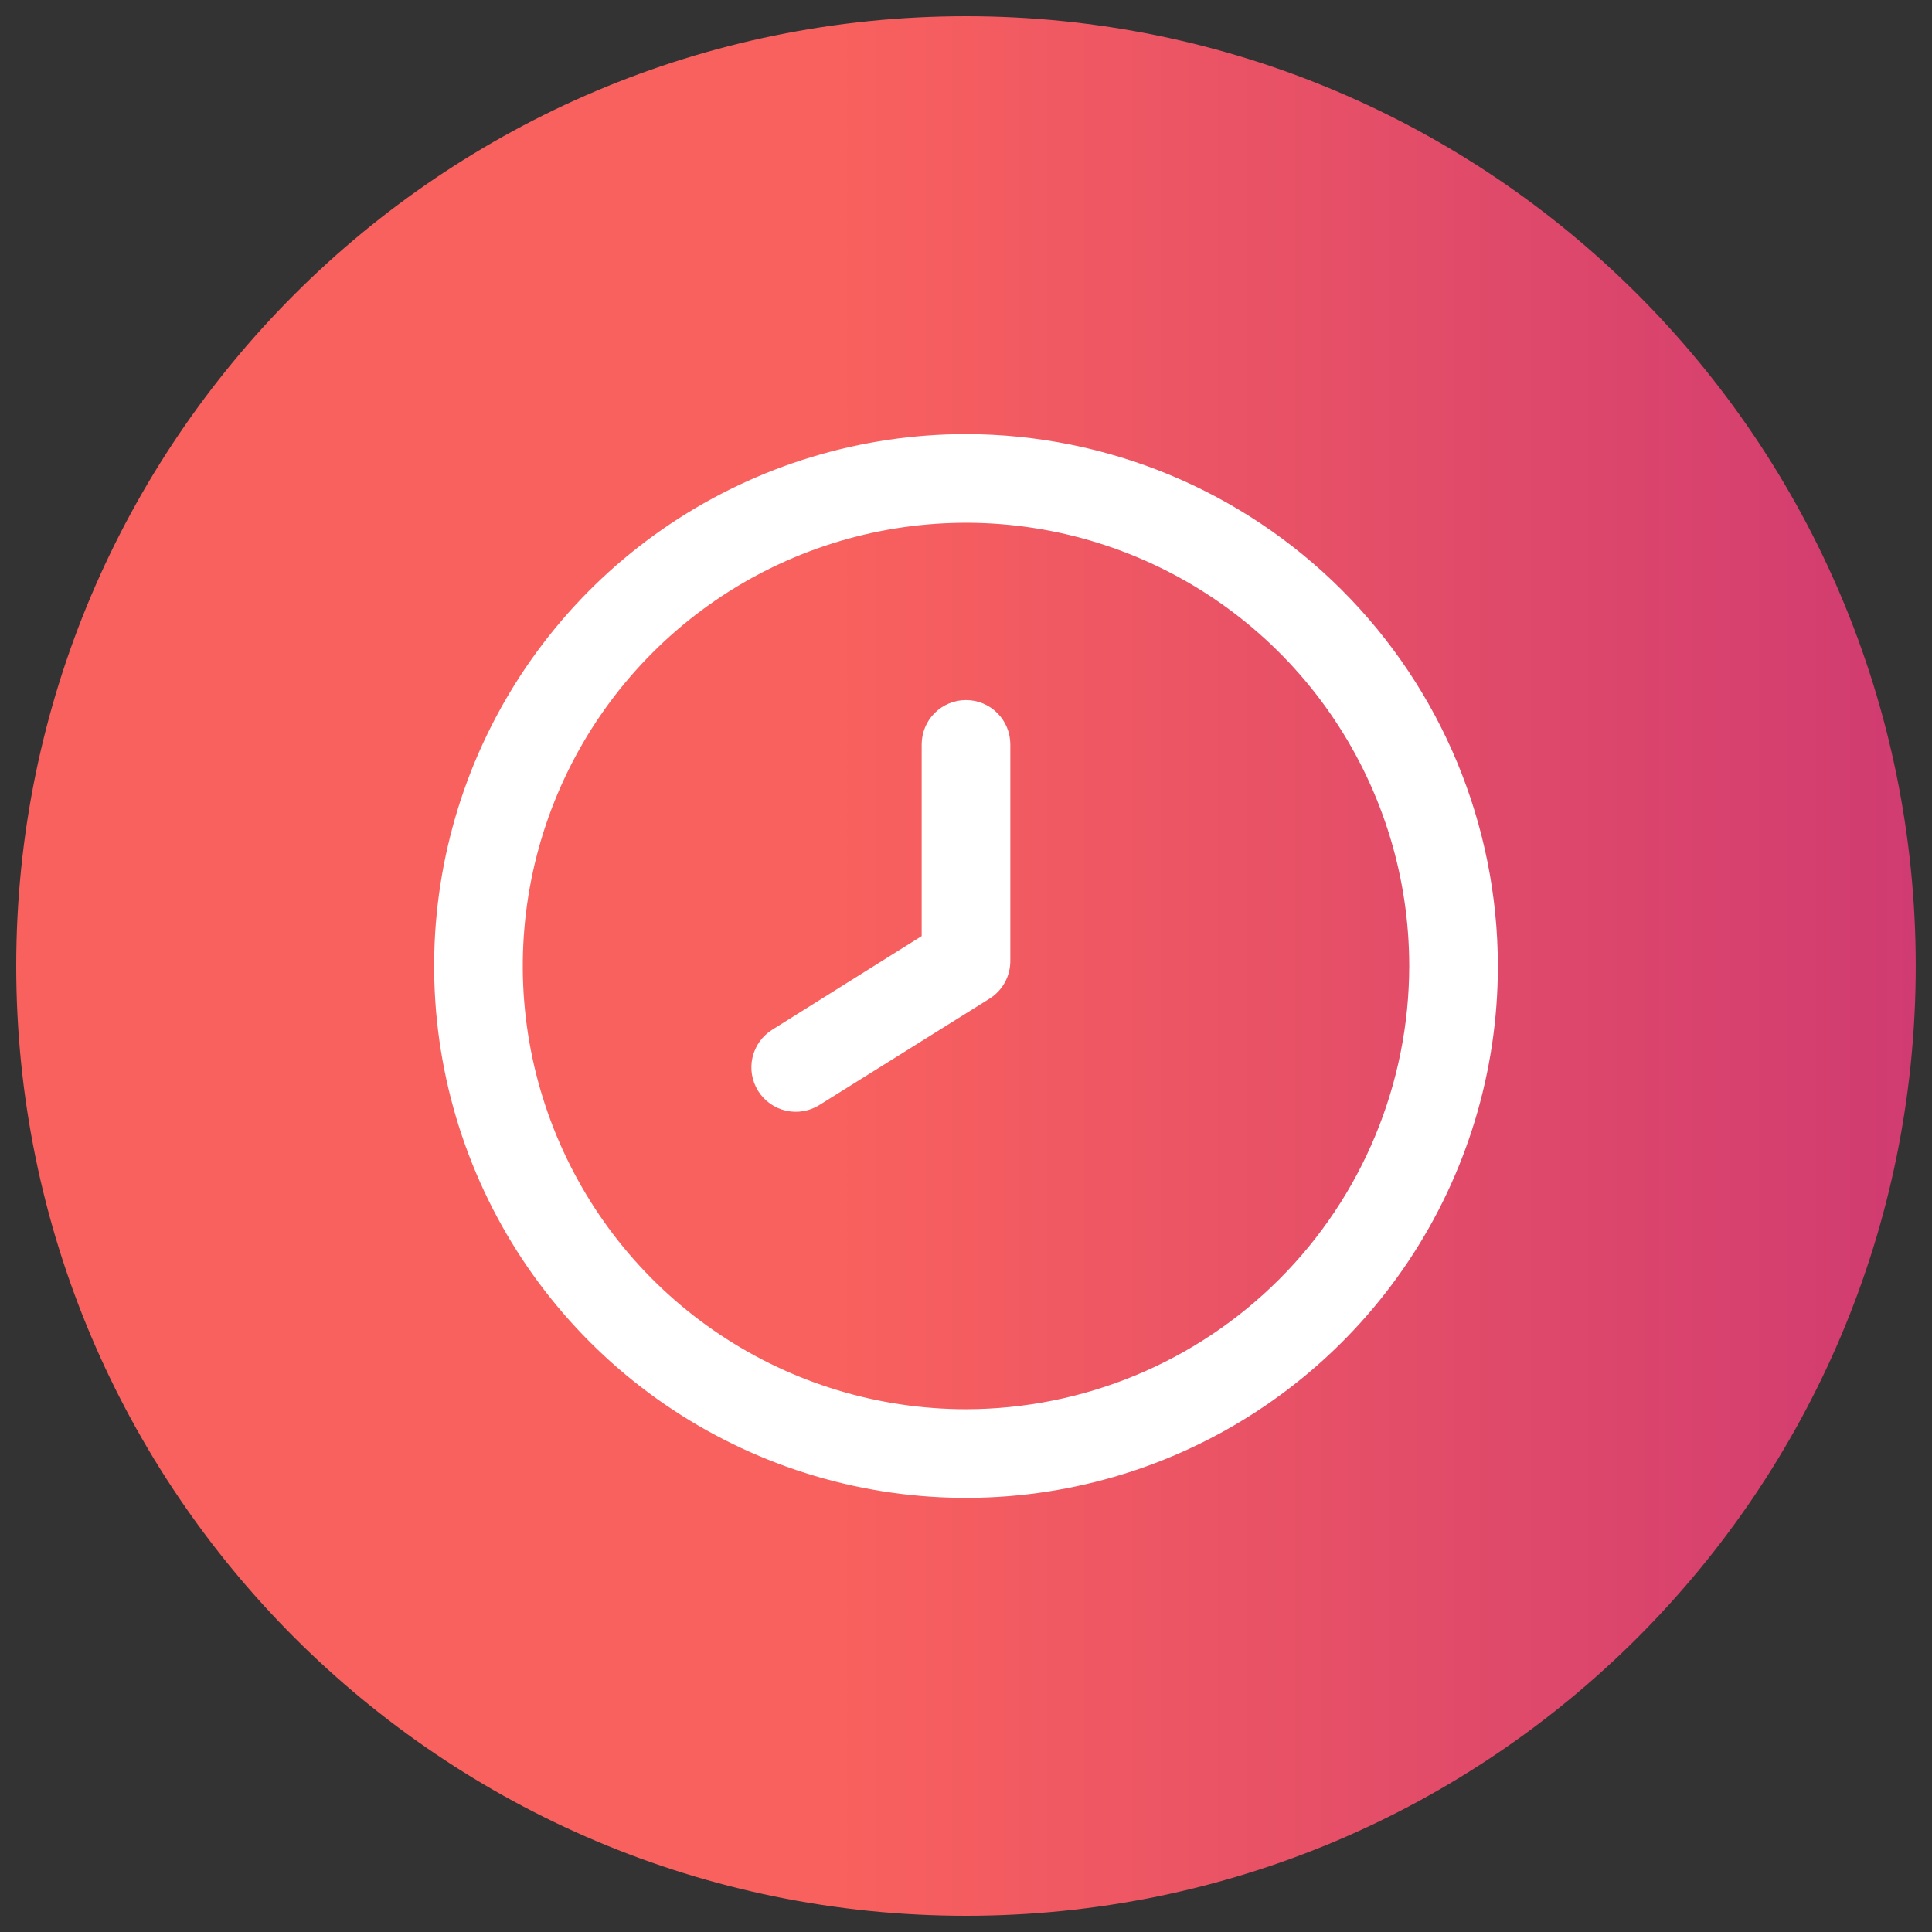 <svg xmlns="http://www.w3.org/2000/svg" width="70" height="70" viewBox="0 0 70 70" fill="none"><rect x="0" y="0" width="70" height="70" fill="#333333" stroke="none"/><path d="M69.411 35C69.411 54.005 54.005 69.412 35 69.412C15.995 69.412 0.588 54.005 0.588 35C0.588 15.995 15.995 0.588 35 0.588C54.005 0.588 69.411 15.995 69.411 35Z" fill="url(#paint0_linear_425_211)"></path><g clip-path="url(#clip0_425_211)"><path d="M35 15.729C31.189 15.729 27.463 16.86 24.294 18.977C21.125 21.095 18.655 24.104 17.196 27.625C15.738 31.147 15.356 35.022 16.1 38.76C16.843 42.498 18.679 45.931 21.374 48.626C24.069 51.322 27.503 53.157 31.241 53.9C34.979 54.644 38.853 54.262 42.375 52.804C45.896 51.345 48.906 48.875 51.023 45.706C53.141 42.537 54.271 38.811 54.271 35C54.265 29.891 52.233 24.993 48.62 21.38C45.008 17.767 40.109 15.735 35 15.729ZM35 51.059C31.824 51.059 28.719 50.117 26.078 48.352C23.437 46.588 21.379 44.08 20.164 41.145C18.948 38.211 18.63 34.982 19.25 31.867C19.869 28.752 21.399 25.891 23.645 23.645C25.891 21.399 28.752 19.869 31.867 19.25C34.982 18.63 38.211 18.948 41.145 20.164C44.08 21.379 46.588 23.437 48.352 26.078C50.117 28.719 51.059 31.824 51.059 35C51.054 39.258 49.361 43.34 46.35 46.35C43.34 49.361 39.258 51.054 35 51.059Z" fill="white"></path><path d="M35 25.365C34.574 25.365 34.165 25.534 33.864 25.835C33.563 26.136 33.394 26.545 33.394 26.971V33.916L27.98 37.308C27.618 37.534 27.361 37.895 27.265 38.311C27.169 38.727 27.242 39.163 27.468 39.526C27.694 39.888 28.055 40.145 28.471 40.241C28.887 40.337 29.324 40.264 29.686 40.038L35.852 36.184C36.085 36.038 36.277 35.834 36.409 35.593C36.541 35.352 36.608 35.081 36.606 34.806V26.971C36.606 26.545 36.436 26.136 36.135 25.835C35.834 25.534 35.426 25.365 35 25.365Z" fill="white"></path></g><defs><linearGradient id="paint0_linear_425_211" x1="0.592" y1="35" x2="69.413" y2="35" gradientUnits="userSpaceOnUse"><stop offset="0.43" stop-color="#F9615E"></stop><stop offset="1" stop-color="#D03B71"></stop></linearGradient><clipPath id="clip0_425_211"><rect width="38.541" height="38.541" fill="white" transform="translate(15.729 15.729)"></rect></clipPath></defs></svg>